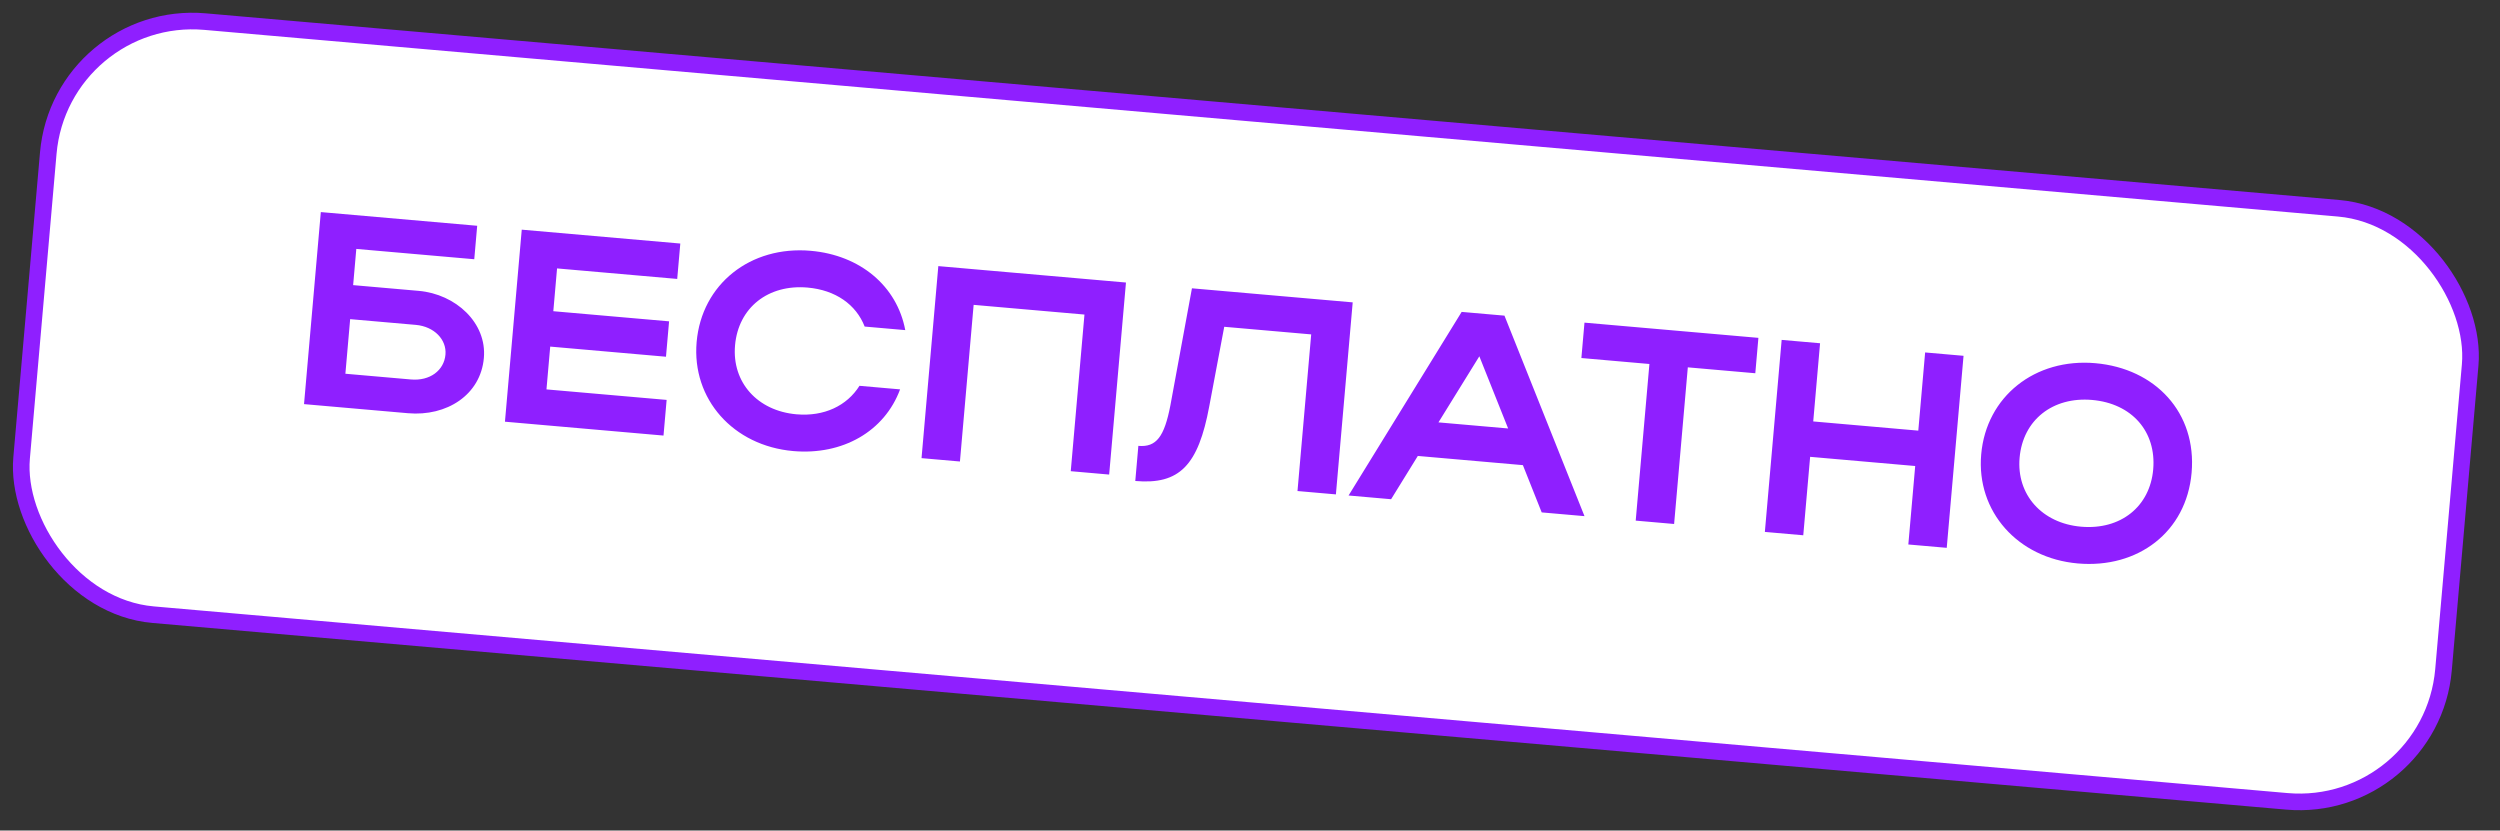 <?xml version="1.0" encoding="UTF-8"?> <svg xmlns="http://www.w3.org/2000/svg" width="301" height="100" viewBox="0 0 301 100" fill="none"><rect x="0" y="0" width="301" height="100" fill="#333333" stroke="none"/><rect x="7.33" y="1.083" width="292.71" height="71.678" rx="17.419" transform="rotate(5 7.33 1.083)" fill="white"></rect><rect x="7.33" y="1.083" width="292.71" height="71.678" rx="17.419" transform="rotate(5 7.33 1.083)" stroke="#8F1FFF" stroke-width="2"></rect><path d="M38.627 25.535L57.454 27.183L57.101 31.212L42.899 29.97L42.518 34.329L50.411 35.02C54.87 35.41 58.628 38.867 58.258 43.095C57.868 47.554 53.78 50.158 49.123 49.751L36.605 48.656L38.627 25.535ZM53.634 42.69C53.79 40.907 52.299 39.312 50.053 39.115L42.159 38.425L41.584 44.998L49.478 45.688C51.757 45.888 53.467 44.606 53.634 42.69ZM60.796 50.772L62.819 27.652L81.909 29.322L81.536 33.583L67.07 32.317L66.619 37.47L80.557 38.689L80.184 42.95L66.246 41.73L65.795 46.883L80.262 48.148L79.886 52.442L60.796 50.772ZM88.499 41.58C88.109 46.039 91.203 49.472 95.893 49.882C99.229 50.174 101.974 48.85 103.482 46.452L108.37 46.88C106.496 51.941 101.451 54.828 95.506 54.308C88.273 53.675 83.274 48.046 83.875 41.176C84.484 34.207 90.349 29.561 97.615 30.197C103.56 30.717 107.995 34.433 108.994 39.746L104.106 39.318C103.073 36.665 100.597 34.918 97.228 34.623C92.505 34.21 88.897 37.022 88.499 41.58ZM112.974 32.04L135.566 34.016L133.543 57.137L128.919 56.732L130.569 37.873L117.226 36.705L115.576 55.565L110.952 55.16L112.974 32.04ZM140.911 48.828L143.51 34.712L162.865 36.405L160.842 59.525L156.218 59.12L157.868 40.261L147.398 39.345L145.597 48.906C144.273 56.045 142.006 58.376 136.688 57.911L137.058 53.683C139.238 53.874 140.185 52.559 140.911 48.828ZM162.368 59.658L175.984 37.553L181.137 38.003L190.773 62.144L185.62 61.693L183.356 56.003L170.706 54.896L167.488 60.106L162.368 59.658ZM173.19 50.854L181.579 51.588L178.112 42.897L173.19 50.854ZM196.939 62.683L198.589 43.824L190.398 43.107L190.771 38.846L211.711 40.678L211.338 44.939L203.213 44.228L201.563 63.087L196.939 62.683ZM212.489 64.043L214.512 40.923L219.136 41.328L218.313 50.741L230.963 51.848L231.786 42.435L236.41 42.839L234.387 65.959L229.763 65.555L230.59 56.108L217.94 55.002L217.113 64.448L212.489 64.043ZM238.536 54.707C239.145 47.738 245.01 43.092 252.276 43.728C259.51 44.361 264.502 49.69 263.869 56.923C263.245 64.058 257.4 68.472 250.167 67.839C242.934 67.206 237.935 61.577 238.536 54.707ZM243.16 55.111C242.77 59.57 245.864 63.003 250.554 63.413C255.343 63.832 258.855 60.978 259.245 56.519C259.643 51.961 256.678 48.573 251.889 48.154C247.166 47.741 243.558 50.553 243.16 55.111Z" fill="#8F1FFF"></path></svg> 